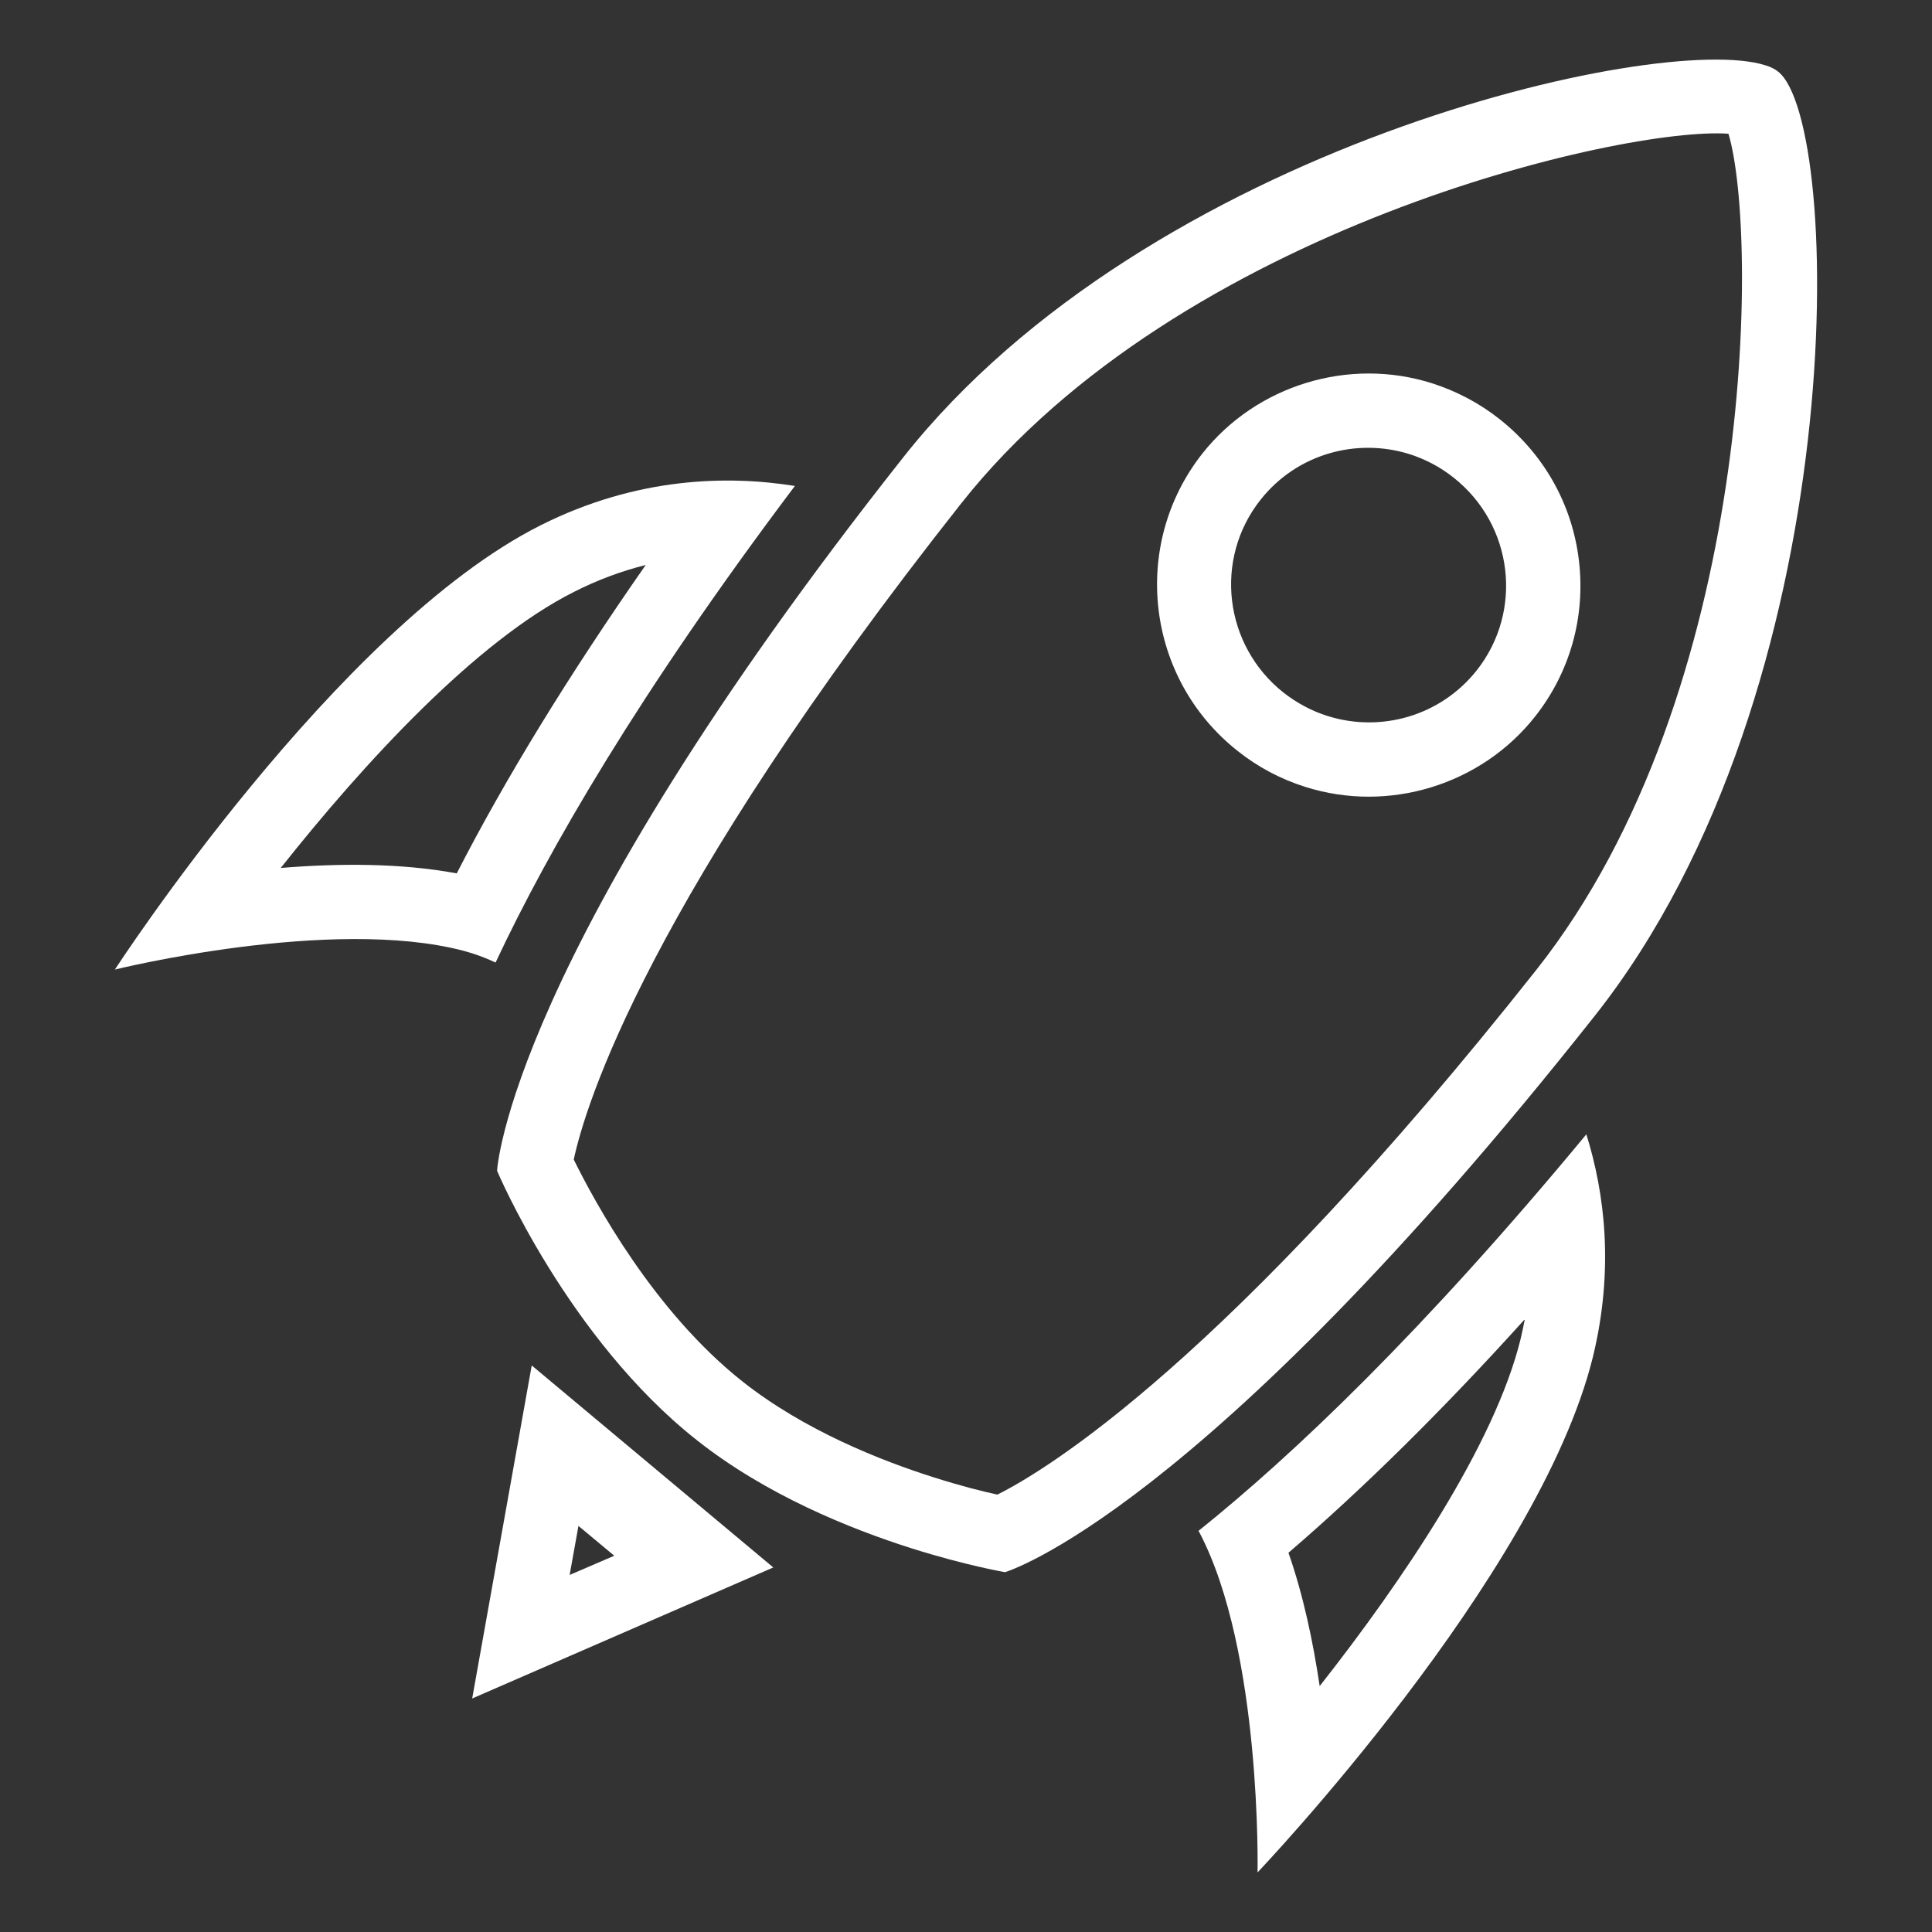 <?xml version="1.0" encoding="utf-8"?>
<!-- Generator: Adobe Illustrator 16.0.0, SVG Export Plug-In . SVG Version: 6.00 Build 0)  -->
<!DOCTYPE svg PUBLIC "-//W3C//DTD SVG 1.1//EN" "http://www.w3.org/Graphics/SVG/1.1/DTD/svg11.dtd">
<svg version="1.1" id="Capa_1" xmlns="http://www.w3.org/2000/svg" xmlns:xlink="http://www.w3.org/1999/xlink" x="0px" y="0px"
	 width="40px" height="40px" viewBox="268 0 32 32" enable-background="new 268 0 32 32" xml:space="preserve">
	<rect x="268" y="0" width="32" height="32" fill="#333333" stroke="none"/>
	<g>
		<path fill="#FFF" d="M276.955,8.7c-3.376,1.696-7.052,7.359-7.052,7.359s3.585-0.888,5.778-0.31
			c0.046,0.013,0.091,0.027,0.137,0.04c0.14,0.045,0.27,0.097,0.39,0.154c0.875-1.865,2.378-4.469,4.958-7.894
			C280.042,7.869,278.542,7.903,276.955,8.7z M275.565,14.466c-0.926-0.173-1.963-0.168-2.915-0.09
			c1.376-1.736,3.233-3.758,4.858-4.573c0.386-0.196,0.781-0.343,1.187-0.445C277.422,11.182,276.373,12.89,275.565,14.466z"/>
		<path fill="#FFF" d="M297.451,1.186c-0.052-0.042-0.123-0.079-0.216-0.106c-1.753-0.555-10.21,1.348-14.275,6.496
			c-6.548,8.284-6.727,11.816-6.727,11.816s1.168,2.771,3.308,4.461c1.145,0.906,2.529,1.466,3.563,1.794
			c0.901,0.284,1.542,0.393,1.542,0.393s3.222-0.936,9.771-9.218C298.698,11.406,298.529,2.037,297.451,1.186z M293.452,16.057
			c-5.141,6.5-8.137,8.302-8.932,8.698c-0.246-0.052-0.612-0.145-1.046-0.283c-0.884-0.279-2.152-0.781-3.173-1.588
			c-1.474-1.164-2.451-2.976-2.798-3.678c0.192-0.897,1.219-4.289,6.42-10.871c3.61-4.565,10.979-6.244,12.706-6.12
			C297.123,3.873,297.086,11.456,293.452,16.057z"/>
		<path fill="#FFF" d="M294.152,9.285c-0.11-0.928-0.577-1.759-1.313-2.342c-0.336-0.266-0.716-0.466-1.124-0.596
			c-1.375-0.435-2.905,0.033-3.8,1.165c-1.195,1.517-0.936,3.725,0.584,4.926c0.336,0.268,0.714,0.467,1.122,0.596
			c1.381,0.437,2.911-0.033,3.804-1.165C294.005,11.135,294.262,10.216,294.152,9.285z M292.458,11.105
			c-0.603,0.759-1.592,1.031-2.469,0.754c-0.256-0.08-0.503-0.21-0.73-0.387c-0.987-0.783-1.159-2.212-0.38-3.195
			c0.601-0.76,1.59-1.03,2.467-0.755c0.255,0.081,0.506,0.21,0.729,0.388C293.067,8.693,293.235,10.123,292.458,11.105z"/>
		<path fill="#FFF" d="M294.275,18.788c-2.715,3.28-4.86,5.314-6.424,6.568c0.003,0.008,0.009,0.013,0.013,0.022
			c1.038,1.975,0.965,5.635,0.965,5.635s4.655-4.886,5.555-8.54C294.735,21.027,294.582,19.772,294.275,18.788z M293.185,22.182
			c-0.431,1.751-1.96,4.008-3.327,5.745c-0.109-0.732-0.27-1.502-0.517-2.208c1.233-1.06,2.546-2.353,3.915-3.869
			C293.235,21.96,293.211,22.07,293.185,22.182z"/>
		<path id="fire" fill="#FFF" d="M276.807,22.616l-0.986,5.516l4.987-2.17L276.807,22.616z M278.174,25.768l-0.739,0.318
			l0.146-0.812L278.174,25.768z" />
	</g>
</svg>
